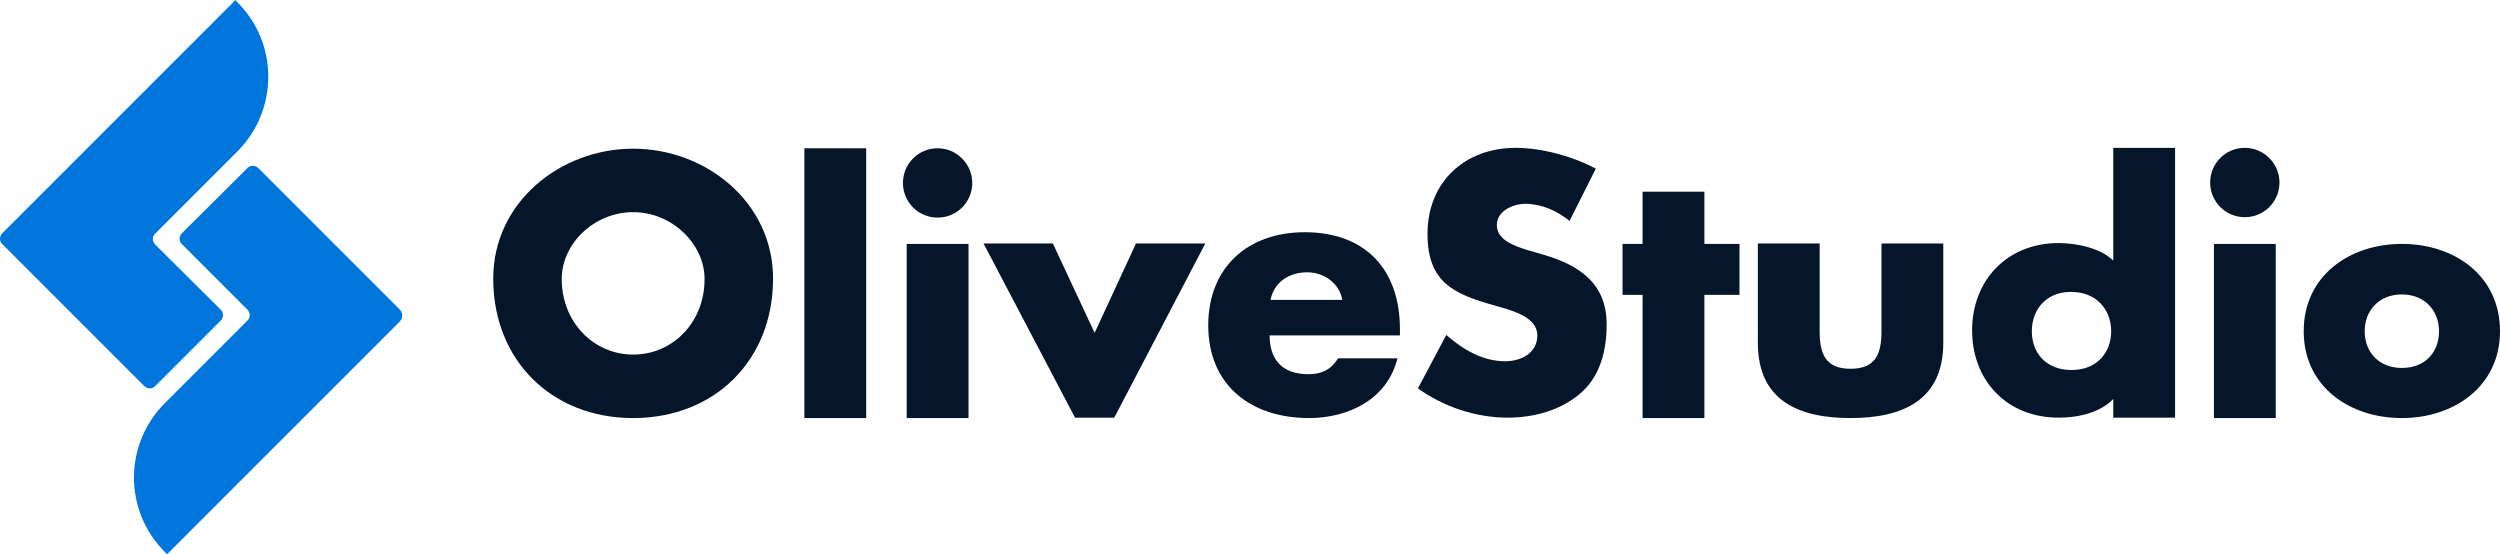 <?xml version="1.0" encoding="UTF-8"?>
<!DOCTYPE svg PUBLIC "-//W3C//DTD SVG 1.1//EN" "http://www.w3.org/Graphics/SVG/1.1/DTD/svg11.dtd">
<svg id="olive-logo" version="1.2" baseProfile="tiny" xmlns="http://www.w3.org/2000/svg" xmlns:xlink="http://www.w3.org/1999/xlink" x="0px" y="0px" viewBox="0 0 598.6 132.7" xml:space="preserve">
    <rect id="svg-rectangle" width="56" height="59" y="40" x="29" class="rect-active" style="opacity: 0;"></rect>
    <path id="first-boot" class="" fill="#0075DB" d="M56.8,0.5L56.4,0L0.6,55.8c-0.8,0.8-0.8,2,0,2.7l33.9,33.9c0.8,0.8,2,0.8,2.7,0l15.6-15.6
                            c0.8-0.8,0.8-2,0-2.7L37.2,58.6c-0.8-0.8-0.8-2,0-2.7l19.7-19.7C66.7,26.3,66.7,10.3,56.8,0.5z"></path>
    <path id="second-boot" class="" fill="#0075DB" d="M95.7,74.1L61.9,40.3c-0.8-0.8-2-0.8-2.7,0L43.6,55.8c-0.8,0.8-0.8,2,0,2.7l15.6,15.6c0.8,0.8,0.8,2,0,2.7
                                L39.5,96.5c-9.9,9.9-9.9,25.8,0,35.7l0.5,0.5l38.9-38.9l0,0l16.9-16.9C96.5,76.1,96.5,74.9,95.7,74.1z"></path>
    <path fill="#05162A" d="M185.1,66.7c0,19.6-14,33.4-33.5,33.4s-33.5-13.8-33.5-33.4c0-18.3,16.1-31.1,33.5-31.1
                            S185.1,48.4,185.1,66.7z M134.5,66.8c0,10.4,7.7,18.1,17.1,18.1s17.1-7.6,17.1-18.1c0-8.3-7.7-16-17.1-16S134.5,58.4,134.5,66.8z"></path>
    <path fill="#05162A" d="M207.4,100.1h-14.8V35.5h14.8V100.1z"></path>
    <path fill="#05162A" d="M232.8,43.8c0,4.6-3.7,8.3-8.3,8.3c-4.6,0-8.3-3.7-8.3-8.3s3.7-8.3,8.3-8.3
                            C229.1,35.5,232.8,39.3,232.8,43.8z M231.9,100.1h-14.8V58.4h14.8V100.1z"></path>
    <path fill="#05162A" d="M262.1,79.7l9.9-21.4h16.6l-21.8,41.7h-9.4l-21.9-41.7h16.6L262.1,79.7z"></path>
    <path fill="#05162A" d="M335.1,80.3H304c0,6,3.2,9.3,9.3,9.3c3.2,0,5.4-1.1,7.1-3.8h14.2c-2.4,9.8-11.7,14.3-21.2,14.3
                            c-13.8,0-24.1-7.8-24.1-22.2c0-13.9,9.5-22.3,23.1-22.3c14.5,0,22.8,8.9,22.8,23.2V80.3z M321.4,71.8c-0.7-4-4.4-6.6-8.4-6.6
                            c-4.3,0-7.9,2.3-8.8,6.6H321.4z"></path>
    <path fill="#05162A" d="M375.8,52.9c-2.9-2.4-6.7-4.1-10.6-4.1c-2.9,0-6.8,1.7-6.8,5.1c0,3.6,4.3,5,7.1,5.9l4.1,1.2
                            c8.5,2.5,15.1,6.8,15.1,16.7c0,6.1-1.5,12.4-6.3,16.5c-4.8,4.1-11.2,5.8-17.4,5.8c-7.7,0-15.3-2.6-21.5-7l6.8-12.8
                            c4,3.5,8.7,6.3,14.1,6.3c3.7,0,7.7-1.9,7.7-6.2c0-4.5-6.3-6-9.7-7c-10-2.8-16.6-5.4-16.6-17.3c0-12.4,8.9-20.6,21.1-20.6
                            c6.2,0,13.7,2,19.2,5L375.8,52.9z"></path>
    <path fill="#05162A" d="M408.1,100.1h-14.8V70.6h-4.8V58.4h4.8V45.9h14.8v12.5h8.4v12.2h-8.4V100.1z"></path>
    <path fill="#05162A" d="M435.7,58.3v21c0,5.3,1.3,9,7.4,9c6.1,0,7.4-3.7,7.4-9v-21h14.8v23.8c0,13.7-9.7,18-22.2,18
                            c-12.5,0-22.2-4.2-22.2-18V58.3H435.7z"></path>
    <path fill="#05162A" d="M506.1,95.4c0,0-3.5,4.6-13.2,4.6c-12.4,0-20.7-8.9-20.7-20.9s8.4-20.9,20.7-20.9c4.8,0,10.3,1.4,13.1,4.2
                            v-27h14.8v64.6h-14.8V95.4z M486.5,79.3c0,5.3,3.5,9.3,9.5,9.3c6,0,9.5-4.1,9.5-9.3c0-5.1-3.5-9.4-9.5-9.4
                            C490,69.8,486.5,74.1,486.5,79.3z"></path>
    <path fill="#05162A" d="M545.8,43.7c0,4.6-3.7,8.3-8.3,8.3c-4.6,0-8.3-3.7-8.3-8.3s3.7-8.3,8.3-8.3
                            C542.1,35.4,545.8,39.2,545.8,43.7z M544.9,100.1h-14.8V58.4h14.8V100.1z"></path>
    <path fill="#05162A" d="M598.6,79.3c0,13.2-11,20.8-23.5,20.8c-12.5,0-23.5-7.5-23.5-20.8c0-13.3,11-20.9,23.5-20.9
                            C587.7,58.4,598.6,66,598.6,79.3z M566.2,79.3c0,4.9,3.3,8.8,8.9,8.8s8.9-3.8,8.9-8.8c0-4.8-3.3-8.8-8.9-8.8S566.2,74.5,566.2,79.3z
                            "></path>
</svg>